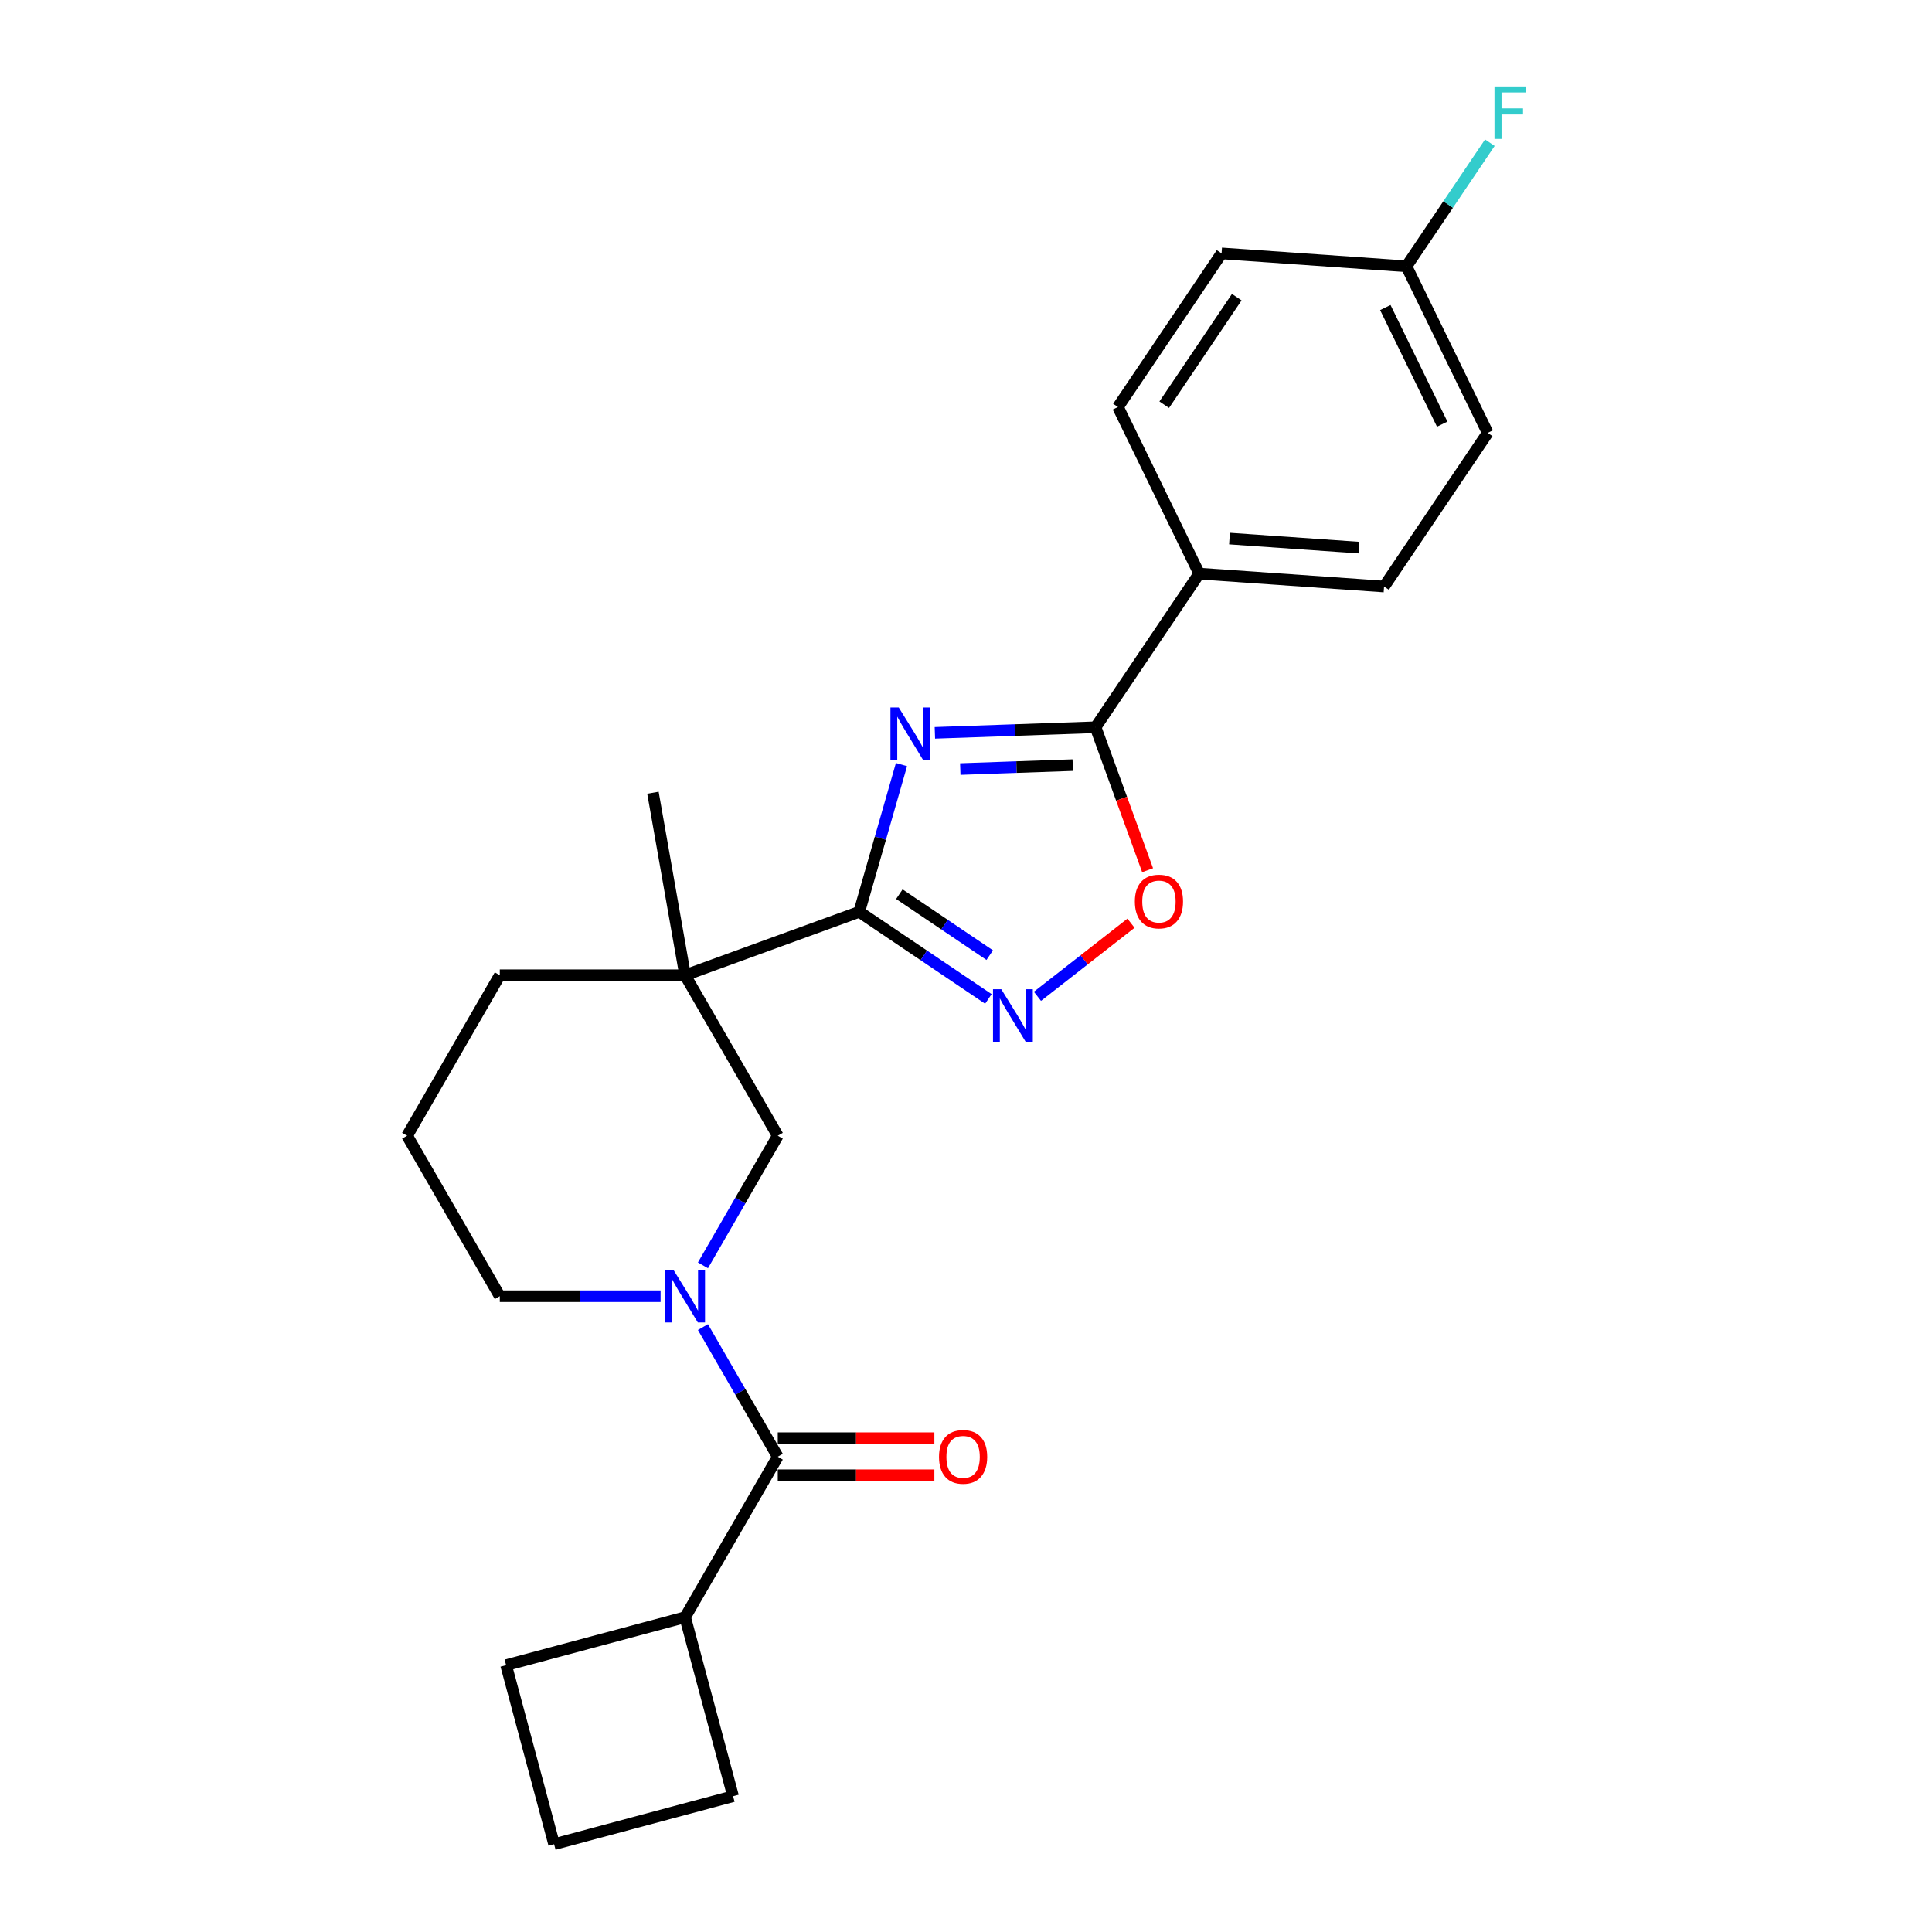 <?xml version='1.0' encoding='iso-8859-1'?>
<svg version='1.1' baseProfile='full'
              xmlns='http://www.w3.org/2000/svg'
                      xmlns:rdkit='http://www.rdkit.org/xml'
                      xmlns:xlink='http://www.w3.org/1999/xlink'
                  xml:space='preserve'
width='1000px' height='1000px' viewBox='0 0 1000 1000'>
<!-- END OF HEADER -->
<rect style='opacity:1.0;fill:#FFFFFF;stroke:none' width='1000' height='1000' x='0' y='0'> </rect>
<path class='bond-0' d='M 466.611,395.746 L 455.683,433.859' style='fill:none;fill-rule:evenodd;stroke:#0000FF;stroke-width:6px;stroke-linecap:butt;stroke-linejoin:miter;stroke-opacity:1' />
<path class='bond-0' d='M 455.683,433.859 L 444.754,471.972' style='fill:none;fill-rule:evenodd;stroke:#000000;stroke-width:6px;stroke-linecap:butt;stroke-linejoin:miter;stroke-opacity:1' />
<path class='bond-2' d='M 483.894,379.322 L 525.476,377.87' style='fill:none;fill-rule:evenodd;stroke:#0000FF;stroke-width:6px;stroke-linecap:butt;stroke-linejoin:miter;stroke-opacity:1' />
<path class='bond-2' d='M 525.476,377.87 L 567.058,376.418' style='fill:none;fill-rule:evenodd;stroke:#000000;stroke-width:6px;stroke-linecap:butt;stroke-linejoin:miter;stroke-opacity:1' />
<path class='bond-2' d='M 497.038,398.059 L 526.145,397.043' style='fill:none;fill-rule:evenodd;stroke:#0000FF;stroke-width:6px;stroke-linecap:butt;stroke-linejoin:miter;stroke-opacity:1' />
<path class='bond-2' d='M 526.145,397.043 L 555.253,396.026' style='fill:none;fill-rule:evenodd;stroke:#000000;stroke-width:6px;stroke-linecap:butt;stroke-linejoin:miter;stroke-opacity:1' />
<path class='bond-1' d='M 444.754,471.972 L 354.616,504.78' style='fill:none;fill-rule:evenodd;stroke:#000000;stroke-width:6px;stroke-linecap:butt;stroke-linejoin:miter;stroke-opacity:1' />
<path class='bond-3' d='M 444.754,471.972 L 478.165,494.509' style='fill:none;fill-rule:evenodd;stroke:#000000;stroke-width:6px;stroke-linecap:butt;stroke-linejoin:miter;stroke-opacity:1' />
<path class='bond-3' d='M 478.165,494.509 L 511.577,517.045' style='fill:none;fill-rule:evenodd;stroke:#0000FF;stroke-width:6px;stroke-linecap:butt;stroke-linejoin:miter;stroke-opacity:1' />
<path class='bond-3' d='M 465.505,462.829 L 488.893,478.604' style='fill:none;fill-rule:evenodd;stroke:#000000;stroke-width:6px;stroke-linecap:butt;stroke-linejoin:miter;stroke-opacity:1' />
<path class='bond-3' d='M 488.893,478.604 L 512.281,494.38' style='fill:none;fill-rule:evenodd;stroke:#0000FF;stroke-width:6px;stroke-linecap:butt;stroke-linejoin:miter;stroke-opacity:1' />
<path class='bond-7' d='M 354.616,504.78 L 402.577,587.851' style='fill:none;fill-rule:evenodd;stroke:#000000;stroke-width:6px;stroke-linecap:butt;stroke-linejoin:miter;stroke-opacity:1' />
<path class='bond-14' d='M 354.616,504.78 L 258.694,504.78' style='fill:none;fill-rule:evenodd;stroke:#000000;stroke-width:6px;stroke-linecap:butt;stroke-linejoin:miter;stroke-opacity:1' />
<path class='bond-16' d='M 354.616,504.78 L 337.959,410.315' style='fill:none;fill-rule:evenodd;stroke:#000000;stroke-width:6px;stroke-linecap:butt;stroke-linejoin:miter;stroke-opacity:1' />
<path class='bond-6' d='M 567.058,376.418 L 580.525,413.42' style='fill:none;fill-rule:evenodd;stroke:#000000;stroke-width:6px;stroke-linecap:butt;stroke-linejoin:miter;stroke-opacity:1' />
<path class='bond-6' d='M 580.525,413.42 L 593.993,450.422' style='fill:none;fill-rule:evenodd;stroke:#FF0000;stroke-width:6px;stroke-linecap:butt;stroke-linejoin:miter;stroke-opacity:1' />
<path class='bond-8' d='M 567.058,376.418 L 620.697,296.895' style='fill:none;fill-rule:evenodd;stroke:#000000;stroke-width:6px;stroke-linecap:butt;stroke-linejoin:miter;stroke-opacity:1' />
<path class='bond-24' d='M 536.977,515.689 L 561.189,496.773' style='fill:none;fill-rule:evenodd;stroke:#0000FF;stroke-width:6px;stroke-linecap:butt;stroke-linejoin:miter;stroke-opacity:1' />
<path class='bond-24' d='M 561.189,496.773 L 585.4,477.857' style='fill:none;fill-rule:evenodd;stroke:#FF0000;stroke-width:6px;stroke-linecap:butt;stroke-linejoin:miter;stroke-opacity:1' />
<path class='bond-4' d='M 363.843,654.942 L 383.21,621.396' style='fill:none;fill-rule:evenodd;stroke:#0000FF;stroke-width:6px;stroke-linecap:butt;stroke-linejoin:miter;stroke-opacity:1' />
<path class='bond-4' d='M 383.21,621.396 L 402.577,587.851' style='fill:none;fill-rule:evenodd;stroke:#000000;stroke-width:6px;stroke-linecap:butt;stroke-linejoin:miter;stroke-opacity:1' />
<path class='bond-5' d='M 363.843,686.903 L 383.21,720.448' style='fill:none;fill-rule:evenodd;stroke:#0000FF;stroke-width:6px;stroke-linecap:butt;stroke-linejoin:miter;stroke-opacity:1' />
<path class='bond-5' d='M 383.21,720.448 L 402.577,753.994' style='fill:none;fill-rule:evenodd;stroke:#000000;stroke-width:6px;stroke-linecap:butt;stroke-linejoin:miter;stroke-opacity:1' />
<path class='bond-26' d='M 341.916,670.922 L 300.305,670.922' style='fill:none;fill-rule:evenodd;stroke:#0000FF;stroke-width:6px;stroke-linecap:butt;stroke-linejoin:miter;stroke-opacity:1' />
<path class='bond-26' d='M 300.305,670.922 L 258.694,670.922' style='fill:none;fill-rule:evenodd;stroke:#000000;stroke-width:6px;stroke-linecap:butt;stroke-linejoin:miter;stroke-opacity:1' />
<path class='bond-9' d='M 402.577,763.586 L 443.105,763.586' style='fill:none;fill-rule:evenodd;stroke:#000000;stroke-width:6px;stroke-linecap:butt;stroke-linejoin:miter;stroke-opacity:1' />
<path class='bond-9' d='M 443.105,763.586 L 483.632,763.586' style='fill:none;fill-rule:evenodd;stroke:#FF0000;stroke-width:6px;stroke-linecap:butt;stroke-linejoin:miter;stroke-opacity:1' />
<path class='bond-9' d='M 402.577,744.401 L 443.105,744.401' style='fill:none;fill-rule:evenodd;stroke:#000000;stroke-width:6px;stroke-linecap:butt;stroke-linejoin:miter;stroke-opacity:1' />
<path class='bond-9' d='M 443.105,744.401 L 483.632,744.401' style='fill:none;fill-rule:evenodd;stroke:#FF0000;stroke-width:6px;stroke-linecap:butt;stroke-linejoin:miter;stroke-opacity:1' />
<path class='bond-10' d='M 402.577,753.994 L 354.616,837.065' style='fill:none;fill-rule:evenodd;stroke:#000000;stroke-width:6px;stroke-linecap:butt;stroke-linejoin:miter;stroke-opacity:1' />
<path class='bond-11' d='M 620.697,296.895 L 716.386,303.586' style='fill:none;fill-rule:evenodd;stroke:#000000;stroke-width:6px;stroke-linecap:butt;stroke-linejoin:miter;stroke-opacity:1' />
<path class='bond-11' d='M 636.388,278.761 L 703.371,283.444' style='fill:none;fill-rule:evenodd;stroke:#000000;stroke-width:6px;stroke-linecap:butt;stroke-linejoin:miter;stroke-opacity:1' />
<path class='bond-12' d='M 620.697,296.895 L 578.647,210.68' style='fill:none;fill-rule:evenodd;stroke:#000000;stroke-width:6px;stroke-linecap:butt;stroke-linejoin:miter;stroke-opacity:1' />
<path class='bond-22' d='M 354.616,837.065 L 379.443,929.719' style='fill:none;fill-rule:evenodd;stroke:#000000;stroke-width:6px;stroke-linecap:butt;stroke-linejoin:miter;stroke-opacity:1' />
<path class='bond-23' d='M 354.616,837.065 L 261.962,861.891' style='fill:none;fill-rule:evenodd;stroke:#000000;stroke-width:6px;stroke-linecap:butt;stroke-linejoin:miter;stroke-opacity:1' />
<path class='bond-18' d='M 716.386,303.586 L 770.025,224.063' style='fill:none;fill-rule:evenodd;stroke:#000000;stroke-width:6px;stroke-linecap:butt;stroke-linejoin:miter;stroke-opacity:1' />
<path class='bond-17' d='M 578.647,210.68 L 632.286,131.157' style='fill:none;fill-rule:evenodd;stroke:#000000;stroke-width:6px;stroke-linecap:butt;stroke-linejoin:miter;stroke-opacity:1' />
<path class='bond-17' d='M 602.598,209.48 L 640.145,153.813' style='fill:none;fill-rule:evenodd;stroke:#000000;stroke-width:6px;stroke-linecap:butt;stroke-linejoin:miter;stroke-opacity:1' />
<path class='bond-13' d='M 258.694,670.922 L 210.733,587.851' style='fill:none;fill-rule:evenodd;stroke:#000000;stroke-width:6px;stroke-linecap:butt;stroke-linejoin:miter;stroke-opacity:1' />
<path class='bond-20' d='M 258.694,504.78 L 210.733,587.851' style='fill:none;fill-rule:evenodd;stroke:#000000;stroke-width:6px;stroke-linecap:butt;stroke-linejoin:miter;stroke-opacity:1' />
<path class='bond-15' d='M 727.975,137.848 L 632.286,131.157' style='fill:none;fill-rule:evenodd;stroke:#000000;stroke-width:6px;stroke-linecap:butt;stroke-linejoin:miter;stroke-opacity:1' />
<path class='bond-19' d='M 727.975,137.848 L 749.557,105.851' style='fill:none;fill-rule:evenodd;stroke:#000000;stroke-width:6px;stroke-linecap:butt;stroke-linejoin:miter;stroke-opacity:1' />
<path class='bond-19' d='M 749.557,105.851 L 771.14,73.854' style='fill:none;fill-rule:evenodd;stroke:#33CCCC;stroke-width:6px;stroke-linecap:butt;stroke-linejoin:miter;stroke-opacity:1' />
<path class='bond-25' d='M 727.975,137.848 L 770.025,224.063' style='fill:none;fill-rule:evenodd;stroke:#000000;stroke-width:6px;stroke-linecap:butt;stroke-linejoin:miter;stroke-opacity:1' />
<path class='bond-25' d='M 717.04,159.19 L 746.475,219.54' style='fill:none;fill-rule:evenodd;stroke:#000000;stroke-width:6px;stroke-linecap:butt;stroke-linejoin:miter;stroke-opacity:1' />
<path class='bond-21' d='M 286.789,954.545 L 261.962,861.891' style='fill:none;fill-rule:evenodd;stroke:#000000;stroke-width:6px;stroke-linecap:butt;stroke-linejoin:miter;stroke-opacity:1' />
<path class='bond-27' d='M 286.789,954.545 L 379.443,929.719' style='fill:none;fill-rule:evenodd;stroke:#000000;stroke-width:6px;stroke-linecap:butt;stroke-linejoin:miter;stroke-opacity:1' />
<path  class='atom-0' d='M 465.189 366.183
L 474.091 380.571
Q 474.973 381.991, 476.393 384.562
Q 477.812 387.133, 477.889 387.286
L 477.889 366.183
L 481.496 366.183
L 481.496 393.348
L 477.774 393.348
L 468.22 377.617
Q 467.107 375.775, 465.918 373.665
Q 464.767 371.555, 464.422 370.902
L 464.422 393.348
L 460.892 393.348
L 460.892 366.183
L 465.189 366.183
' fill='#0000FF'/>
<path  class='atom-4' d='M 518.272 512.029
L 527.174 526.417
Q 528.057 527.837, 529.476 530.408
Q 530.896 532.978, 530.973 533.132
L 530.973 512.029
L 534.579 512.029
L 534.579 539.194
L 530.858 539.194
L 521.304 523.463
Q 520.191 521.621, 519.001 519.511
Q 517.85 517.401, 517.505 516.748
L 517.505 539.194
L 513.975 539.194
L 513.975 512.029
L 518.272 512.029
' fill='#0000FF'/>
<path  class='atom-5' d='M 348.612 657.34
L 357.513 671.728
Q 358.396 673.148, 359.815 675.718
Q 361.235 678.289, 361.312 678.443
L 361.312 657.34
L 364.918 657.34
L 364.918 684.505
L 361.197 684.505
L 351.643 668.774
Q 350.53 666.932, 349.341 664.822
Q 348.189 662.711, 347.844 662.059
L 347.844 684.505
L 344.314 684.505
L 344.314 657.34
L 348.612 657.34
' fill='#0000FF'/>
<path  class='atom-7' d='M 587.395 466.632
Q 587.395 460.11, 590.618 456.465
Q 593.841 452.82, 599.865 452.82
Q 605.889 452.82, 609.112 456.465
Q 612.335 460.11, 612.335 466.632
Q 612.335 473.232, 609.074 476.992
Q 605.812 480.714, 599.865 480.714
Q 593.88 480.714, 590.618 476.992
Q 587.395 473.27, 587.395 466.632
M 599.865 477.644
Q 604.009 477.644, 606.234 474.882
Q 608.498 472.081, 608.498 466.632
Q 608.498 461.299, 606.234 458.613
Q 604.009 455.889, 599.865 455.889
Q 595.721 455.889, 593.458 458.575
Q 591.232 461.261, 591.232 466.632
Q 591.232 472.119, 593.458 474.882
Q 595.721 477.644, 599.865 477.644
' fill='#FF0000'/>
<path  class='atom-10' d='M 486.03 754.07
Q 486.03 747.548, 489.253 743.903
Q 492.476 740.258, 498.5 740.258
Q 504.524 740.258, 507.747 743.903
Q 510.97 747.548, 510.97 754.07
Q 510.97 760.67, 507.709 764.43
Q 504.447 768.152, 498.5 768.152
Q 492.514 768.152, 489.253 764.43
Q 486.03 760.708, 486.03 754.07
M 498.5 765.082
Q 502.644 765.082, 504.869 762.32
Q 507.133 759.519, 507.133 754.07
Q 507.133 748.737, 504.869 746.051
Q 502.644 743.327, 498.5 743.327
Q 494.356 743.327, 492.092 746.013
Q 489.867 748.699, 489.867 754.07
Q 489.867 759.557, 492.092 762.32
Q 494.356 765.082, 498.5 765.082
' fill='#FF0000'/>
<path  class='atom-20' d='M 773.538 44.742
L 789.691 44.742
L 789.691 47.85
L 777.183 47.85
L 777.183 56.099
L 788.31 56.099
L 788.31 59.246
L 777.183 59.246
L 777.183 71.907
L 773.538 71.907
L 773.538 44.742
' fill='#33CCCC'/>
</svg>
